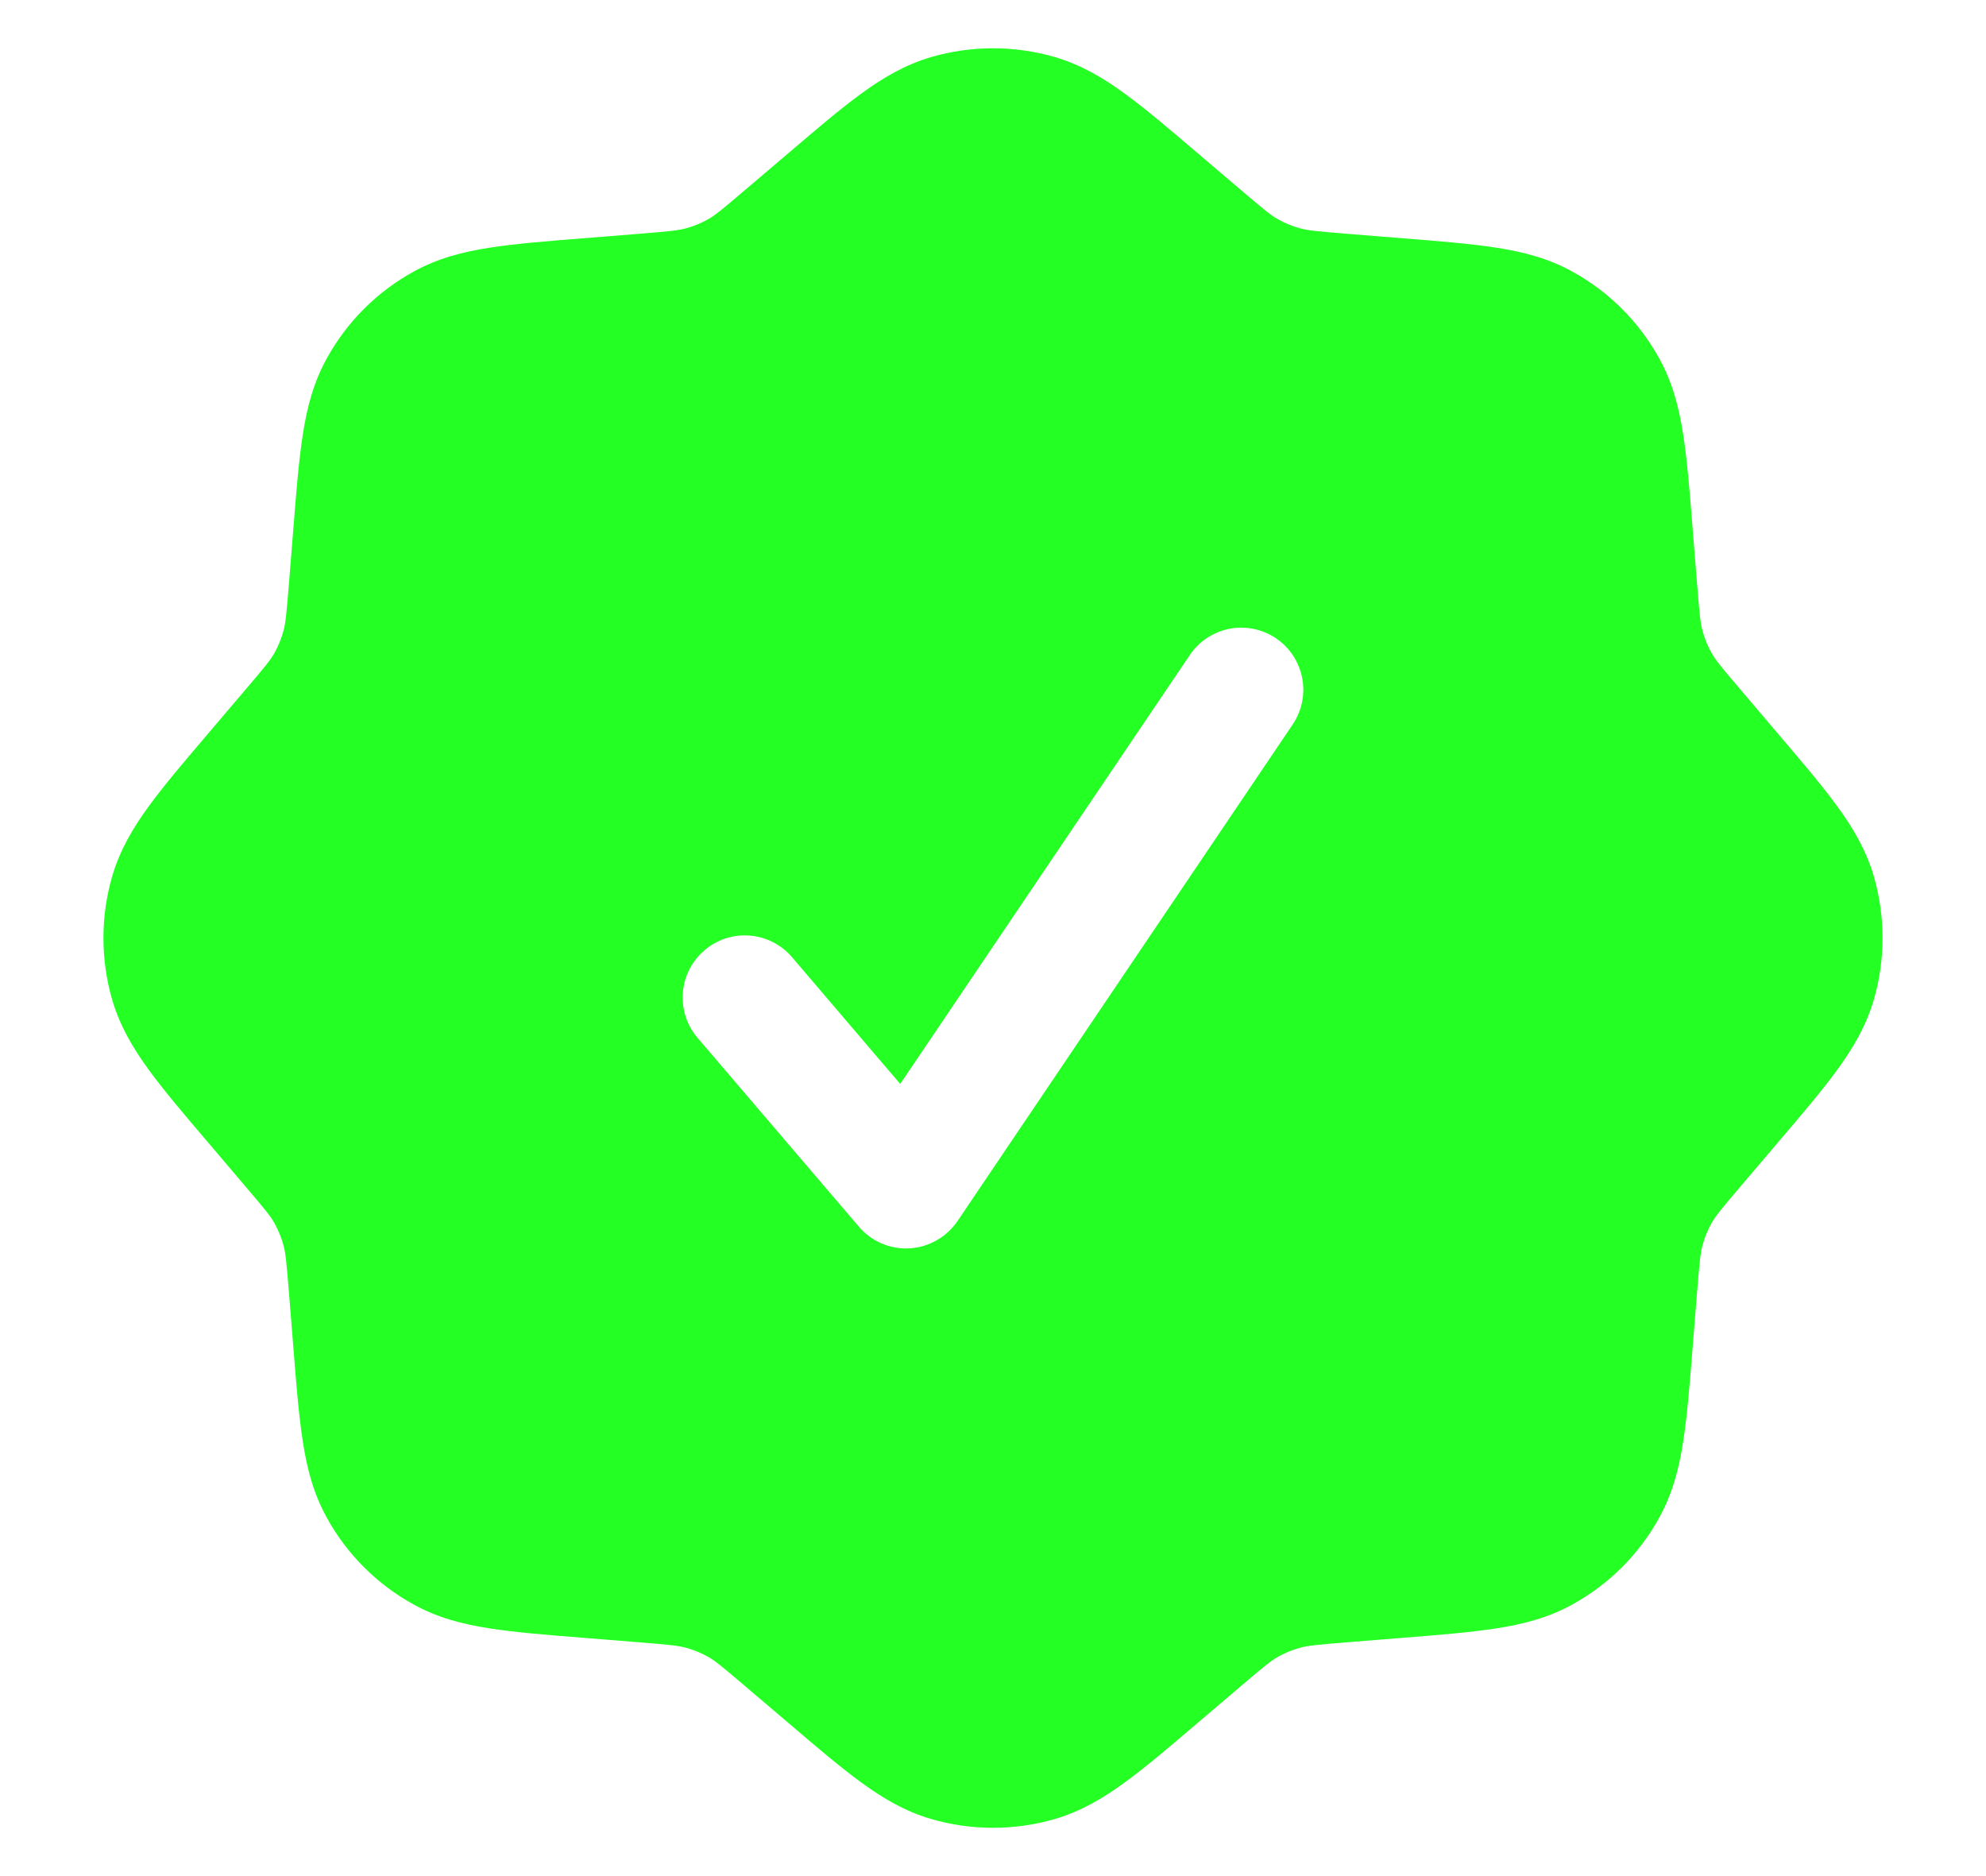 <svg width="18" height="17" viewBox="0 0 18 17" fill="none" xmlns="http://www.w3.org/2000/svg">
<path fill-rule="evenodd" clip-rule="evenodd" d="M8.44 0.517C8.806 0.411 9.194 0.411 9.56 0.517C9.796 0.586 9.998 0.705 10.195 0.849C10.383 0.986 10.597 1.168 10.85 1.384L11.23 1.707C11.457 1.901 11.518 1.95 11.579 1.985C11.643 2.021 11.712 2.05 11.783 2.069C11.852 2.088 11.929 2.096 12.226 2.12L12.724 2.16C13.055 2.186 13.335 2.209 13.565 2.245C13.806 2.282 14.033 2.341 14.249 2.46C14.583 2.643 14.857 2.917 15.04 3.251C15.159 3.467 15.218 3.694 15.255 3.935C15.291 4.165 15.314 4.445 15.34 4.776L15.38 5.274C15.404 5.571 15.412 5.648 15.431 5.717C15.45 5.788 15.479 5.857 15.515 5.921C15.55 5.982 15.599 6.043 15.793 6.27L16.116 6.65C16.332 6.903 16.514 7.117 16.651 7.305C16.795 7.502 16.914 7.704 16.983 7.94C17.089 8.306 17.089 8.694 16.983 9.06C16.914 9.296 16.795 9.498 16.651 9.695C16.514 9.883 16.332 10.097 16.116 10.35L15.793 10.73C15.599 10.957 15.55 11.018 15.515 11.079C15.479 11.143 15.45 11.212 15.431 11.283C15.412 11.352 15.404 11.429 15.38 11.726L15.34 12.224C15.314 12.555 15.291 12.835 15.255 13.065C15.218 13.306 15.159 13.533 15.04 13.749C14.857 14.083 14.583 14.357 14.249 14.54C14.033 14.659 13.806 14.718 13.565 14.755C13.335 14.791 13.055 14.814 12.724 14.84L12.226 14.88C11.929 14.904 11.852 14.912 11.783 14.931C11.712 14.95 11.643 14.979 11.579 15.015C11.518 15.05 11.457 15.099 11.23 15.293L10.85 15.616C10.597 15.832 10.383 16.014 10.195 16.151C9.998 16.295 9.796 16.414 9.56 16.483C9.194 16.589 8.806 16.589 8.44 16.483C8.204 16.414 8.002 16.295 7.805 16.151C7.617 16.014 7.403 15.832 7.15 15.616L6.77 15.293C6.543 15.099 6.482 15.05 6.421 15.015C6.357 14.979 6.288 14.95 6.217 14.931C6.148 14.912 6.071 14.904 5.774 14.88L5.276 14.84C4.945 14.814 4.665 14.791 4.435 14.755C4.194 14.718 3.967 14.659 3.751 14.54C3.417 14.357 3.143 14.083 2.96 13.749C2.841 13.533 2.782 13.306 2.745 13.065C2.709 12.835 2.686 12.555 2.66 12.224L2.62 11.726C2.596 11.429 2.588 11.352 2.569 11.283C2.55 11.212 2.521 11.143 2.485 11.079C2.45 11.018 2.401 10.957 2.207 10.73L1.884 10.35C1.668 10.097 1.486 9.883 1.349 9.695C1.205 9.498 1.086 9.296 1.017 9.06C0.911 8.694 0.911 8.306 1.017 7.94C1.086 7.704 1.205 7.502 1.349 7.305C1.486 7.117 1.668 6.903 1.884 6.65L2.207 6.27C2.401 6.043 2.45 5.982 2.485 5.921C2.521 5.857 2.55 5.788 2.569 5.717C2.588 5.648 2.596 5.571 2.62 5.274L2.66 4.776C2.686 4.445 2.709 4.165 2.745 3.935C2.782 3.694 2.841 3.467 2.96 3.251C3.143 2.917 3.417 2.643 3.751 2.46C3.967 2.341 4.194 2.282 4.435 2.245C4.665 2.209 4.945 2.186 5.276 2.16L5.774 2.12C6.071 2.096 6.148 2.088 6.217 2.069C6.288 2.05 6.357 2.021 6.421 1.985C6.482 1.95 6.543 1.901 6.77 1.707L7.15 1.384C7.403 1.168 7.617 0.986 7.805 0.849C8.002 0.705 8.204 0.586 8.44 0.517ZM11.565 5.784C11.822 5.958 11.89 6.307 11.716 6.565L8.678 11.065C8.579 11.21 8.418 11.302 8.243 11.312C8.068 11.322 7.898 11.249 7.784 11.115L6.322 9.404C6.12 9.167 6.149 8.812 6.385 8.611C6.621 8.409 6.976 8.437 7.178 8.673L8.159 9.822L10.784 5.935C10.958 5.678 11.307 5.61 11.565 5.784Z" fill="#24FF24"/>
</svg>
